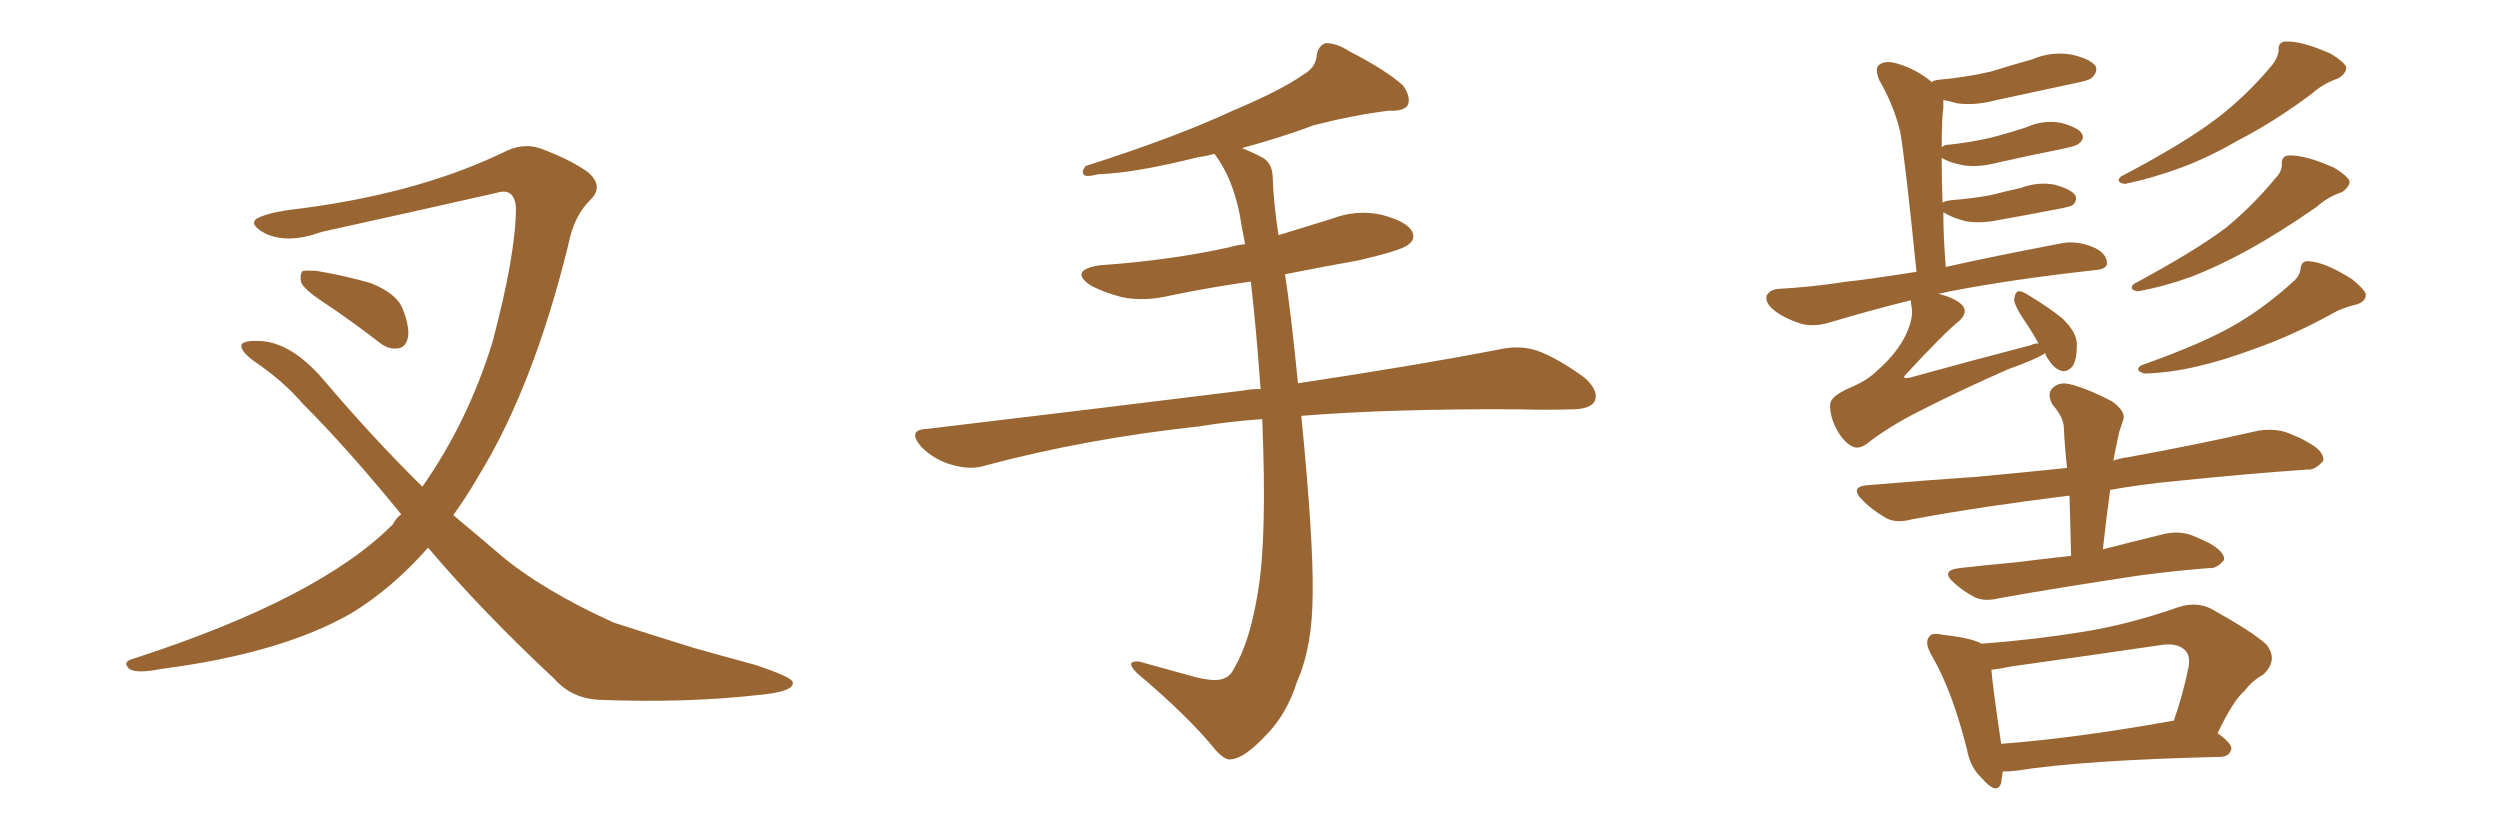<svg xmlns="http://www.w3.org/2000/svg" xmlns:xlink="http://www.w3.org/1999/xlink" width="450" height="150"><path fill="#996633" padding="10" d="M58.15 54.35L58.15 54.35Q54.79 52.15 54.20 50.83L54.20 50.83Q53.91 49.37 54.49 48.78L54.49 48.78Q55.22 48.63 57.13 48.78L57.13 48.78Q62.26 49.66 66.80 50.98L66.80 50.98Q71.48 52.88 72.51 55.66L72.51 55.66Q73.83 59.03 73.39 60.94L73.39 60.94Q72.95 62.55 71.63 62.70L71.63 62.70Q69.87 62.99 68.12 61.52L68.12 61.52Q62.99 57.57 58.15 54.35ZM77.05 98.58L77.05 98.58L77.05 98.58Q70.61 105.91 63.13 110.45L63.13 110.45Q50.54 117.63 29.00 120.41L29.00 120.41Q24.61 121.29 23.29 120.41L23.29 120.41Q21.83 119.09 24.17 118.51L24.17 118.51Q57.57 107.67 70.75 94.34L70.75 94.34Q71.34 93.16 72.22 92.58L72.22 92.58Q62.55 80.71 54.49 72.66L54.49 72.66Q50.98 68.55 45.56 64.89L45.56 64.89Q43.07 62.99 43.51 61.96L43.51 61.96Q44.09 61.23 46.88 61.38L46.88 61.38Q52.44 61.67 58.15 68.26L58.15 68.26Q67.09 78.81 76.03 87.60L76.03 87.60Q84.23 75.88 88.62 61.67L88.62 61.67Q92.87 45.70 92.87 37.35L92.87 37.35Q92.58 33.69 89.36 34.72L89.36 34.72Q73.83 38.23 57.86 41.75L57.86 41.75Q51.86 43.95 47.75 42.04L47.75 42.04Q44.82 40.43 46.14 39.40L46.14 39.40Q47.90 38.38 52.00 37.79L52.00 37.79Q74.41 35.16 90.38 27.54L90.38 27.54Q93.90 25.63 97.12 26.66L97.12 26.66Q102.69 28.71 105.91 31.05L105.91 31.05Q108.69 33.54 106.35 35.89L106.35 35.89Q103.27 38.82 102.25 44.24L102.25 44.24Q95.95 69.73 86.13 85.69L86.13 85.69Q83.94 89.50 81.59 92.72L81.59 92.72Q85.99 96.39 90.09 99.90L90.09 99.90Q97.56 106.20 110.45 112.06L110.45 112.06Q115.87 113.82 124.80 116.60L124.80 116.60Q130.52 118.21 135.94 119.68L135.94 119.68Q142.53 121.88 142.68 122.75L142.68 122.75Q143.12 124.51 136.52 125.10L136.52 125.10Q123.63 126.56 108.11 125.98L108.11 125.98Q102.98 125.83 99.76 122.17L99.76 122.17Q86.87 110.16 77.05 98.58ZM227.20 75.44L227.20 75.44L227.20 75.44Q221.04 75.88 215.77 76.76L215.77 76.76Q195.41 78.96 177.39 83.79L177.39 83.79Q174.76 84.67 171.24 83.64L171.24 83.64Q168.16 82.76 165.82 80.42L165.82 80.42Q163.18 77.34 166.85 77.20L166.85 77.20Q197.61 73.54 223.68 70.31L223.68 70.31Q225.15 70.02 226.90 70.02L226.90 70.02Q226.17 59.62 225.15 50.68L225.15 50.68Q217.82 51.71 210.79 53.17L210.79 53.17Q205.96 54.35 201.86 53.47L201.86 53.47Q198.49 52.59 196.14 51.27L196.14 51.27Q192.48 48.63 197.90 47.75L197.90 47.75Q210.50 46.88 221.19 44.53L221.19 44.53Q222.66 44.09 224.12 43.95L224.12 43.95Q223.54 41.02 223.10 38.38L223.10 38.38Q221.78 31.93 218.70 27.83L218.70 27.83Q218.55 27.69 218.55 27.69L218.55 27.69Q217.09 28.13 215.77 28.27L215.77 28.27Q204.05 31.20 197.75 31.35L197.75 31.35Q196.00 31.79 195.41 31.64L195.41 31.64Q194.38 31.20 195.41 29.88L195.41 29.88Q211.52 24.76 222.22 19.78L222.22 19.78Q230.57 16.26 234.52 13.48L234.52 13.48Q236.87 12.16 237.01 9.96L237.01 9.96Q237.30 8.20 238.62 7.76L238.62 7.76Q240.67 7.76 242.87 9.23L242.87 9.23Q249.46 12.60 252.54 15.38L252.54 15.38Q254.00 17.43 253.42 18.90L253.42 18.90Q252.69 20.07 250.05 19.92L250.05 19.92Q243.90 20.65 236.43 22.56L236.43 22.56Q230.57 24.76 223.54 26.66L223.54 26.66Q225.44 27.39 227.34 28.42L227.34 28.42Q229.10 29.44 229.10 32.23L229.10 32.23Q229.25 36.62 230.13 42.33L230.13 42.33Q234.81 40.87 239.65 39.40L239.65 39.40Q244.19 37.65 248.73 38.67L248.73 38.67Q253.13 39.84 254.15 41.60L254.15 41.60Q254.88 43.07 253.42 44.09L253.42 44.09Q252.10 45.12 244.48 46.88L244.48 46.88Q237.89 48.05 231.30 49.37L231.30 49.37Q232.32 55.81 233.64 68.99L233.64 68.99Q255.91 65.63 270.12 62.84L270.12 62.84Q273.63 62.11 276.71 63.13L276.71 63.13Q280.37 64.45 285.21 67.97L285.21 67.97Q287.99 70.46 286.96 72.36L286.96 72.36Q286.08 73.68 282.86 73.68L282.86 73.68Q278.47 73.83 273.49 73.68L273.49 73.68Q250.63 73.54 234.23 74.85L234.23 74.85Q236.43 97.12 236.28 106.79L236.28 106.79Q236.28 116.31 233.50 122.61L233.50 122.61Q231.59 128.61 227.93 132.28L227.93 132.28Q223.97 136.52 221.63 136.67L221.63 136.67Q220.61 136.96 218.85 135.06L218.85 135.06Q214.01 129.05 204.64 121.14L204.64 121.14Q203.47 119.97 203.61 119.38L203.61 119.38Q204.05 118.95 205.08 119.09L205.08 119.09Q209.77 120.41 215.19 121.88L215.19 121.88Q218.70 122.75 220.17 122.17L220.17 122.17Q221.48 121.73 222.07 120.41L222.07 120.41Q225 115.58 226.46 106.35L226.46 106.35Q228.08 96.68 227.20 75.44ZM368.12 63.57L368.12 63.57Q366.65 64.60 361.38 66.50L361.38 66.50Q352.73 70.31 345.56 73.97L345.56 73.97Q339.99 76.76 335.89 79.98L335.89 79.98Q334.57 80.86 333.54 80.42L333.54 80.42Q331.93 79.69 330.62 77.34L330.62 77.34Q329.30 74.85 329.44 72.66L329.44 72.66Q329.59 71.34 332.81 69.87L332.81 69.87Q336.04 68.55 337.79 66.80L337.79 66.80Q340.87 64.16 342.63 61.08L342.63 61.08Q344.53 57.57 344.09 55.22L344.09 55.22Q343.95 54.49 343.95 54.05L343.95 54.05Q337.35 55.66 329.44 58.01L329.44 58.01Q326.66 58.89 324.32 58.30L324.32 58.30Q321.39 57.42 319.48 55.96L319.48 55.96Q317.58 54.49 318.02 53.17L318.02 53.17Q318.60 52.15 320.07 52.00L320.07 52.00Q325.78 51.71 332.52 50.68L332.52 50.68Q335.60 50.39 344.97 48.93L344.97 48.93Q342.92 28.71 342.04 23.73L342.04 23.73Q340.87 18.90 338.23 14.36L338.23 14.36Q337.35 12.16 338.38 11.57L338.38 11.57Q339.55 10.84 341.46 11.43L341.46 11.43Q344.97 12.45 347.75 14.79L347.75 14.79Q347.90 14.50 348.93 14.36L348.93 14.36Q353.91 13.92 358.30 12.89L358.30 12.89Q362.11 11.72 365.77 10.69L365.77 10.69Q369.14 9.23 372.80 9.81L372.80 9.81Q376.17 10.55 377.20 11.87L377.20 11.87Q377.64 12.89 376.61 13.92L376.61 13.92Q376.17 14.50 372.95 15.09L372.95 15.09Q366.06 16.55 359.33 18.02L359.33 18.02Q355.52 19.04 352.29 18.60L352.29 18.60Q350.83 18.16 349.80 18.02L349.80 18.02Q349.80 18.60 349.80 19.48L349.80 19.48Q349.51 21.09 349.51 26.51L349.51 26.51Q349.95 26.07 350.54 26.07L350.54 26.07Q354.79 25.63 358.45 24.76L358.45 24.76Q361.82 23.88 364.89 22.85L364.89 22.85Q367.82 21.53 371.04 22.12L371.04 22.12Q374.12 23.00 374.71 24.02L374.71 24.02Q375.29 24.90 374.27 25.78L374.27 25.78Q373.97 26.22 371.19 26.81L371.19 26.81Q365.19 27.98 359.47 29.30L359.47 29.30Q356.10 30.18 353.32 29.74L353.32 29.74Q350.98 29.30 349.51 28.42L349.51 28.42Q349.51 28.71 349.51 29.15L349.51 29.15Q349.51 32.37 349.66 36.47L349.66 36.47Q350.10 36.18 351.12 36.04L351.12 36.04Q354.93 35.74 358.15 35.16L358.15 35.16Q361.08 34.42 363.72 33.84L363.72 33.84Q366.80 32.67 369.87 33.25L369.87 33.25Q372.95 34.13 373.54 35.16L373.54 35.16Q373.97 36.04 373.10 36.91L373.10 36.91Q372.66 37.21 370.31 37.65L370.31 37.65Q365.04 38.67 360.06 39.55L360.06 39.55Q356.69 40.28 353.91 39.84L353.91 39.84Q351.56 39.26 350.10 38.38L350.10 38.38Q349.95 38.23 349.80 38.23L349.80 38.23Q349.80 42.63 350.24 48.05L350.24 48.05Q358.74 46.14 371.04 43.80L371.04 43.80Q373.97 43.21 377.20 44.68L377.20 44.68Q379.39 45.85 379.25 47.61L379.25 47.61Q378.96 48.49 377.05 48.63L377.05 48.63Q362.40 50.24 350.98 52.44L350.98 52.44Q349.80 52.73 348.93 52.88L348.93 52.88Q352.29 53.76 353.32 55.08L353.32 55.08Q354.20 56.25 352.73 57.71L352.73 57.71Q350.10 59.77 343.07 67.38L343.07 67.38Q342.63 67.82 342.77 67.97L342.77 67.97Q342.92 68.12 343.80 67.97L343.80 67.97Q354.93 64.89 365.63 62.11L365.63 62.11Q366.06 61.82 366.94 61.82L366.94 61.82Q365.63 59.47 364.31 57.57L364.31 57.57Q362.55 54.93 362.55 53.91L362.55 53.91Q362.70 52.59 363.28 52.44L363.28 52.44Q363.87 52.29 365.19 53.17L365.19 53.17Q368.41 55.08 371.19 57.28L371.19 57.28Q373.83 59.77 373.83 61.96L373.83 61.96Q373.83 65.04 372.95 66.06L372.95 66.06Q372.07 66.94 371.19 66.80L371.19 66.80Q369.73 66.36 368.85 64.89L368.85 64.89Q368.26 64.16 368.12 63.57ZM410.16 9.08L410.16 9.08Q410.01 7.62 411.33 7.47L411.33 7.47Q414.26 7.32 419.53 9.67L419.53 9.67Q421.73 10.99 422.31 12.01L422.31 12.01Q422.46 13.04 421.00 14.06L421.00 14.06Q418.07 15.09 416.16 16.85L416.16 16.85Q409.28 21.97 402.98 25.20L402.98 25.20Q397.41 28.42 392.58 30.18L392.58 30.18Q387.45 32.08 382.47 33.11L382.47 33.11Q380.71 32.81 381.74 31.79L381.74 31.79Q393.46 25.63 399.32 21.09L399.32 21.09Q404.44 17.14 408.98 11.72L408.98 11.72Q410.01 10.40 410.16 9.08ZM410.74 29.59L410.74 29.59Q410.60 28.13 411.91 27.98L411.91 27.98Q414.84 27.83 420.12 30.18L420.12 30.18Q422.31 31.49 422.90 32.52L422.90 32.52Q423.05 33.54 421.58 34.57L421.58 34.57Q418.95 35.45 417.04 37.21L417.04 37.21Q410.30 41.89 404.44 45.12L404.44 45.12Q399.02 48.05 394.48 49.80L394.48 49.80Q389.65 51.56 384.81 52.44L384.81 52.44Q383.06 52.15 384.08 51.12L384.08 51.12Q395.21 45.12 400.63 41.02L400.63 41.02Q405.47 37.06 409.57 32.08L409.57 32.08Q410.74 30.91 410.74 29.59ZM414.11 48.34L414.11 48.34Q414.26 46.88 415.58 47.02L415.58 47.02Q418.51 47.17 423.34 50.24L423.34 50.24Q425.39 51.86 425.83 52.88L425.83 52.88Q425.98 54.20 424.22 54.79L424.22 54.79Q421.58 55.37 419.38 56.69L419.38 56.69Q412.35 60.50 406.05 62.70L406.05 62.70Q400.20 64.89 395.65 65.92L395.65 65.92Q390.82 67.09 385.99 67.24L385.99 67.24Q384.08 66.65 385.40 65.77L385.40 65.77Q396.97 61.67 402.83 58.15L402.83 58.15Q407.96 55.08 412.79 50.68L412.79 50.68Q413.96 49.66 414.11 48.34ZM372.80 100.05L372.80 100.05Q372.66 94.19 372.51 89.21L372.51 89.21Q356.98 91.11 344.24 93.46L344.24 93.46Q341.02 94.34 339.11 93.02L339.11 93.02Q336.91 91.70 335.45 90.23L335.45 90.23Q332.52 87.45 336.62 87.30L336.62 87.30Q346.73 86.43 355.66 85.84L355.66 85.84Q363.57 85.11 372.07 84.23L372.07 84.23Q371.63 80.27 371.48 76.76L371.48 76.76Q371.34 75 369.43 72.80L369.43 72.80Q368.41 70.90 369.43 69.87L369.43 69.87Q370.61 68.70 372.51 69.14L372.51 69.14Q375.59 69.87 380.13 72.22L380.13 72.22Q382.76 74.12 382.18 75.59L382.18 75.59Q381.88 76.46 381.45 77.78L381.45 77.78Q381.15 79.10 380.71 81.30L380.71 81.30Q380.57 82.03 380.42 82.91L380.42 82.91Q381.59 82.47 382.91 82.32L382.91 82.32Q395.07 80.13 406.64 77.49L406.64 77.49Q409.86 77.05 412.21 78.08L412.21 78.08Q414.40 78.96 415.28 79.54L415.28 79.54Q418.36 81.15 418.21 82.91L418.21 82.91Q416.75 84.67 415.28 84.52L415.28 84.52Q404.74 85.25 391.85 86.57L391.85 86.57Q385.55 87.16 379.83 88.18L379.83 88.18Q379.10 93.46 378.52 98.88L378.52 98.88Q384.23 97.41 389.65 96.09L389.65 96.09Q392.29 95.51 394.63 96.39L394.63 96.39Q396.68 97.27 397.56 97.71L397.56 97.71Q400.49 99.32 400.34 100.78L400.34 100.78Q399.02 102.39 397.71 102.25L397.71 102.25Q391.99 102.69 385.25 103.56L385.25 103.56Q370.61 105.76 359.91 107.67L359.91 107.67Q356.98 108.40 355.22 107.37L355.22 107.37Q353.32 106.35 351.86 105.03L351.86 105.03Q349.07 102.69 352.73 102.25L352.73 102.25Q358.01 101.66 362.84 101.22L362.84 101.22Q367.53 100.63 372.80 100.05ZM360.50 138.87L360.50 138.87Q360.35 140.04 360.21 140.92L360.21 140.92Q359.47 143.26 356.69 140.04L356.69 140.04Q354.64 138.13 354.05 134.91L354.05 134.91Q351.42 124.37 347.75 118.07L347.75 118.07Q346.29 115.58 347.31 114.55L347.31 114.55Q347.75 113.82 349.66 114.26L349.66 114.26Q354.93 114.84 356.69 115.87L356.69 115.87Q366.36 115.14 375.29 113.67L375.29 113.67Q383.35 112.35 392.14 109.28L392.14 109.28Q395.36 108.25 398.00 109.57L398.00 109.57Q405.62 113.82 407.96 116.02L407.96 116.02Q410.16 118.80 407.37 121.44L407.37 121.44Q405.47 122.46 404.00 124.37L404.00 124.37Q401.95 126.12 399.17 131.98L399.17 131.98Q401.66 133.74 401.66 134.77L401.66 134.77Q401.37 136.08 399.90 136.23L399.90 136.23Q374.85 136.82 362.99 138.72L362.99 138.72Q361.82 138.87 360.50 138.87ZM390.82 129.79L390.82 129.79L390.82 129.79Q391.11 129.64 391.26 129.79L391.26 129.79Q392.87 125.24 393.90 120.26L393.90 120.26Q394.34 118.07 393.31 117.04L393.31 117.04Q391.85 115.58 388.62 116.16L388.62 116.16Q375.59 118.07 361.96 119.97L361.96 119.97Q359.91 120.41 358.45 120.56L358.45 120.56Q358.74 124.07 360.21 133.89L360.21 133.89Q373.68 132.86 390.82 129.79Z"/></svg>